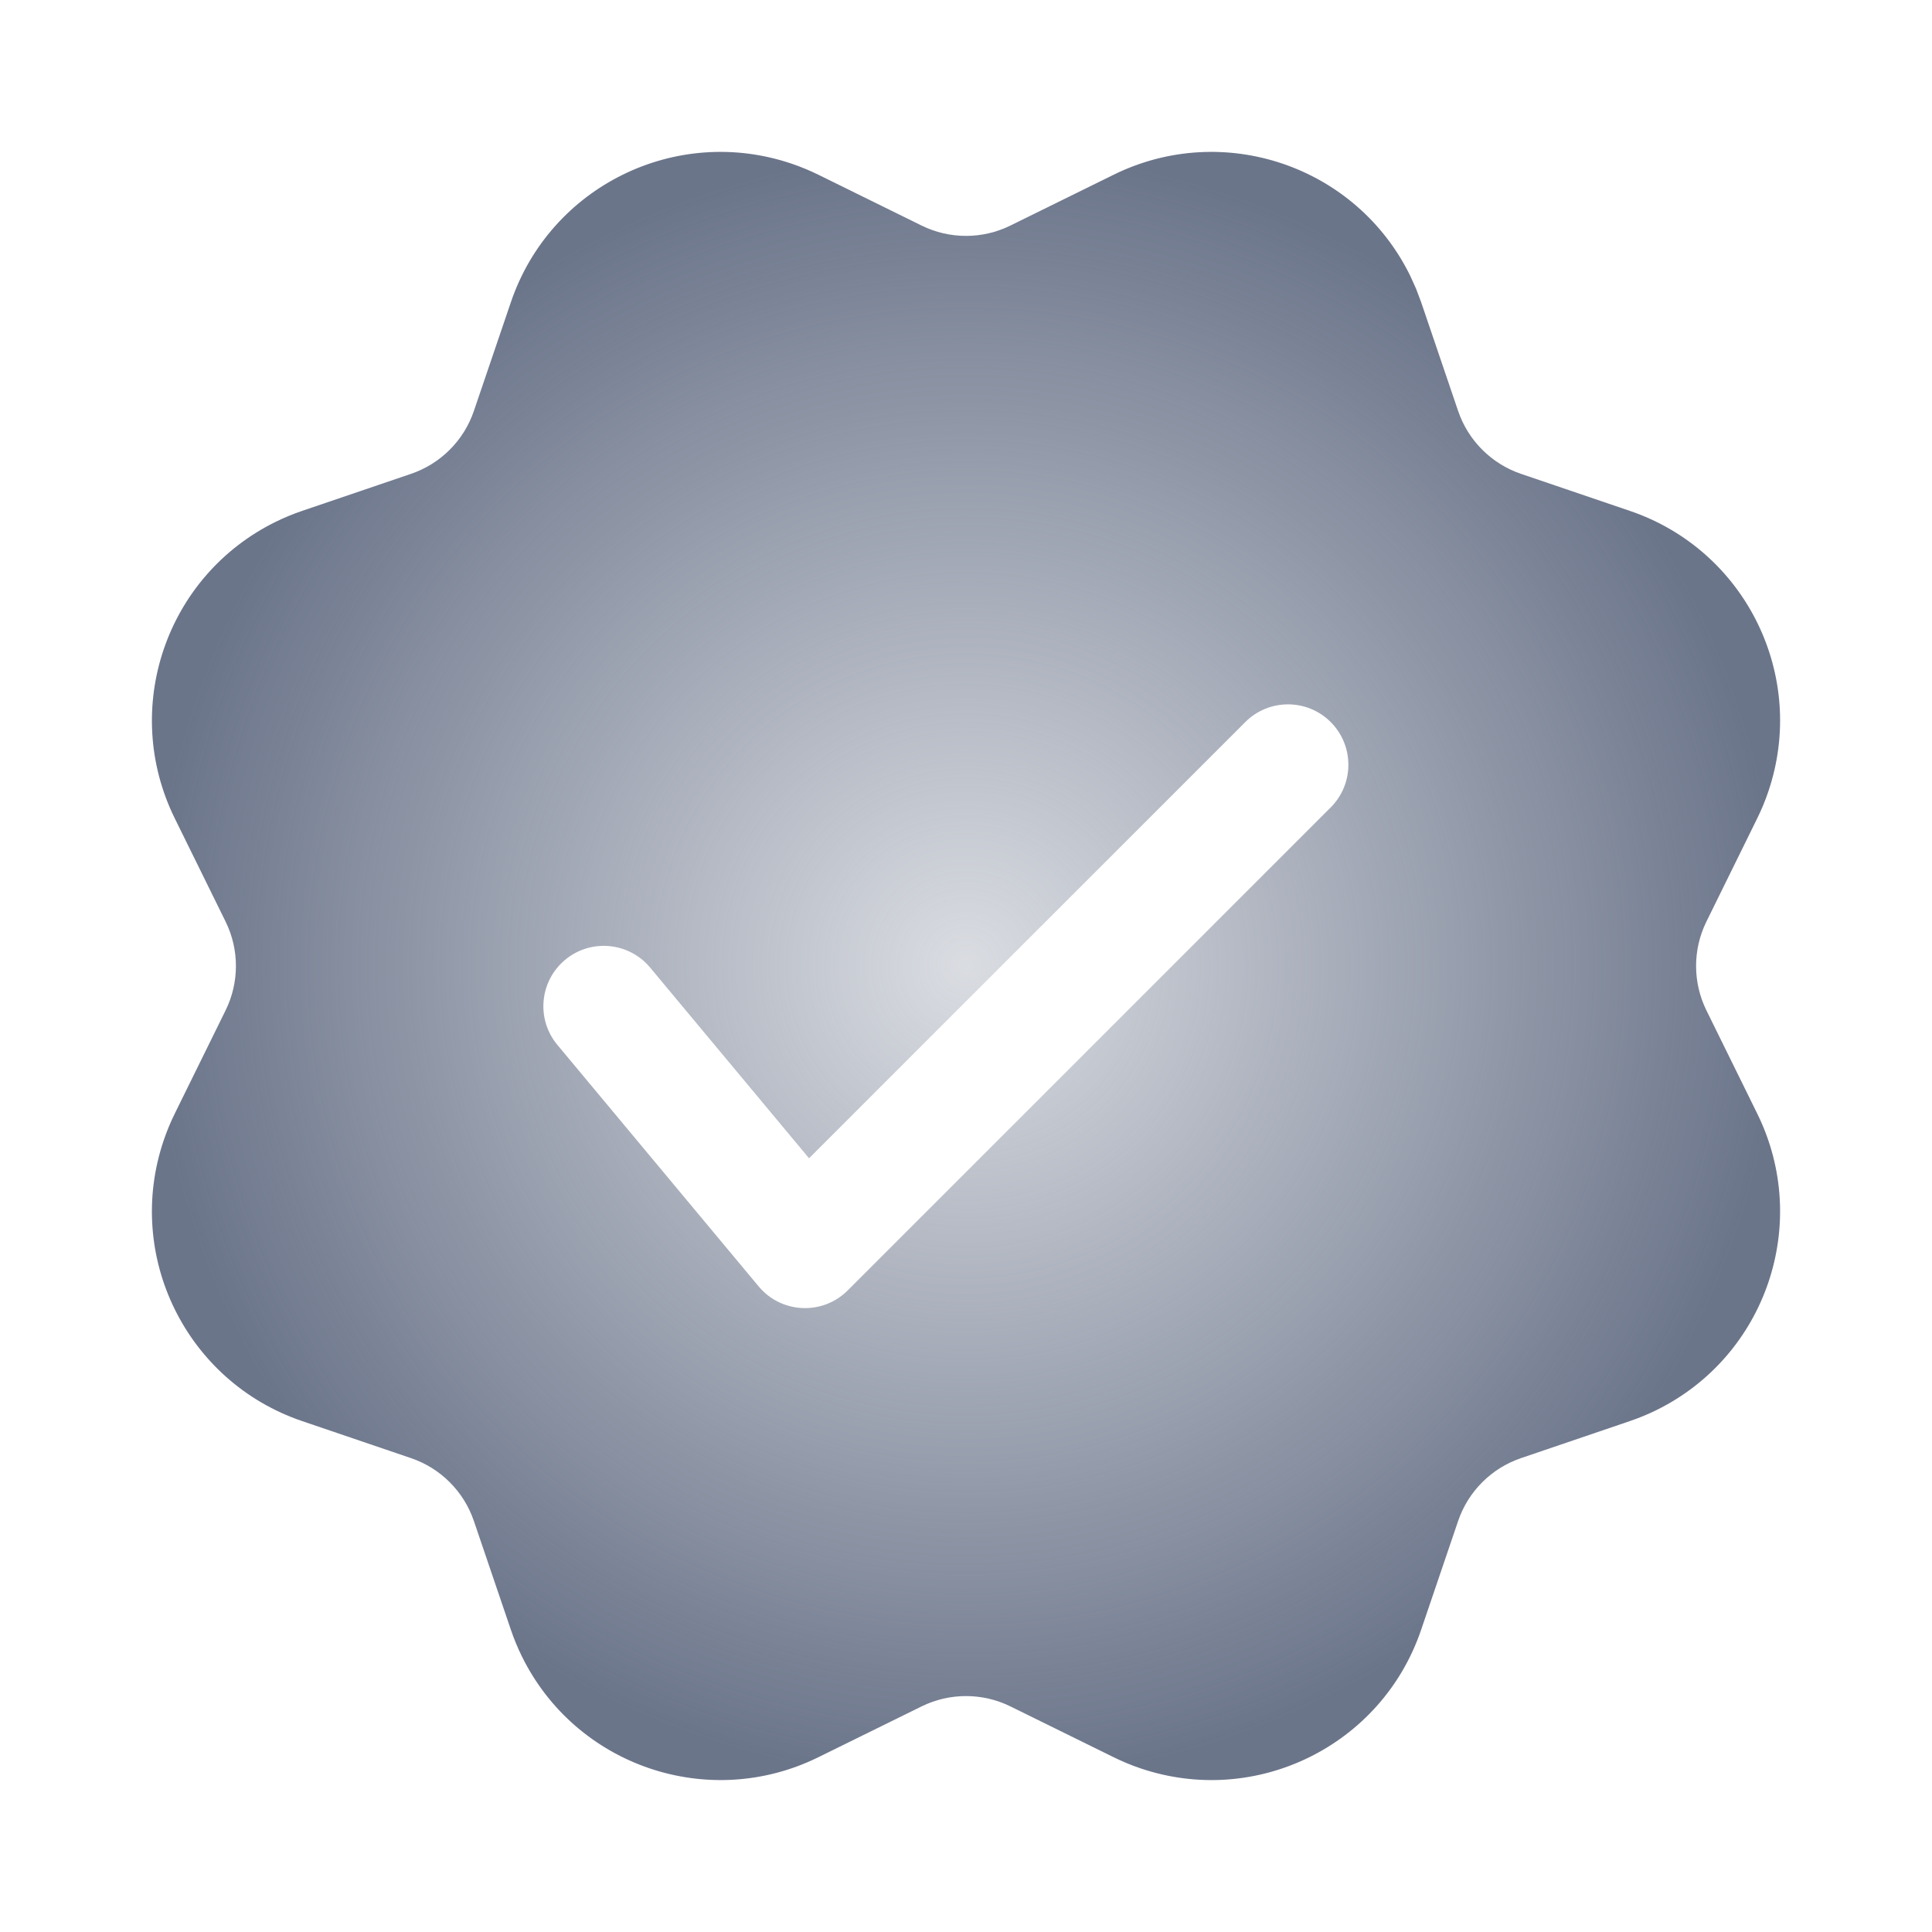 <svg width="80" height="80" viewBox="0 0 80 80" fill="none" xmlns="http://www.w3.org/2000/svg">
<path d="M32.787 6.78C33.162 6.908 33.528 7.059 33.884 7.234L38.16 9.339C39.32 9.911 40.68 9.911 41.84 9.339L46.116 7.234C50.658 4.998 56.153 6.867 58.389 11.409L58.634 11.95L58.844 12.506L60.378 17.018C60.795 18.243 61.757 19.204 62.981 19.621L67.493 21.156C72.286 22.786 74.85 27.993 73.219 32.786C73.092 33.161 72.94 33.528 72.765 33.883L70.66 38.159C70.088 39.319 70.088 40.679 70.66 41.84L72.765 46.115C75.001 50.657 73.132 56.152 68.59 58.389C68.235 58.563 67.868 58.715 67.493 58.843L62.981 60.378C61.757 60.794 60.795 61.756 60.378 62.98L58.844 67.493C57.213 72.285 52.006 74.849 47.213 73.219C46.838 73.091 46.472 72.939 46.116 72.764L41.84 70.659C40.68 70.088 39.32 70.088 38.16 70.659L33.884 72.764C29.342 75.001 23.847 73.131 21.611 68.589C21.436 68.234 21.284 67.868 21.157 67.493L19.622 62.98C19.205 61.756 18.243 60.794 17.019 60.378L12.507 58.843C7.714 57.212 5.15 52.005 6.781 47.212C6.908 46.837 7.06 46.471 7.235 46.115L9.34 41.84C9.912 40.679 9.912 39.319 9.34 38.159L7.235 33.883C4.999 29.341 6.868 23.846 11.41 21.61C11.765 21.435 12.132 21.283 12.507 21.156L17.019 19.621C18.243 19.204 19.205 18.243 19.622 17.018L21.157 12.506C22.787 7.713 27.994 5.15 32.787 6.78ZM51.566 29.898L33.501 47.962L26.921 40.066C26.037 39.005 24.46 38.861 23.4 39.745C22.339 40.629 22.196 42.206 23.079 43.266L31.413 53.266C32.354 54.396 34.062 54.473 35.101 53.434L55.101 33.434C56.077 32.457 56.077 30.875 55.101 29.898C54.125 28.922 52.542 28.922 51.566 29.898Z" fill="url(#paint0_radial_587_772)"/>
<defs>
<radialGradient id="paint0_radial_587_772" cx="0" cy="0" r="1" gradientUnits="userSpaceOnUse" gradientTransform="translate(40 39.999) rotate(90) scale(33.71)">
<stop stop-color="#6B758A" stop-opacity="0.25"/>
<stop offset="1" stop-color="#6B758A"/>
</radialGradient>
</defs>
</svg>
